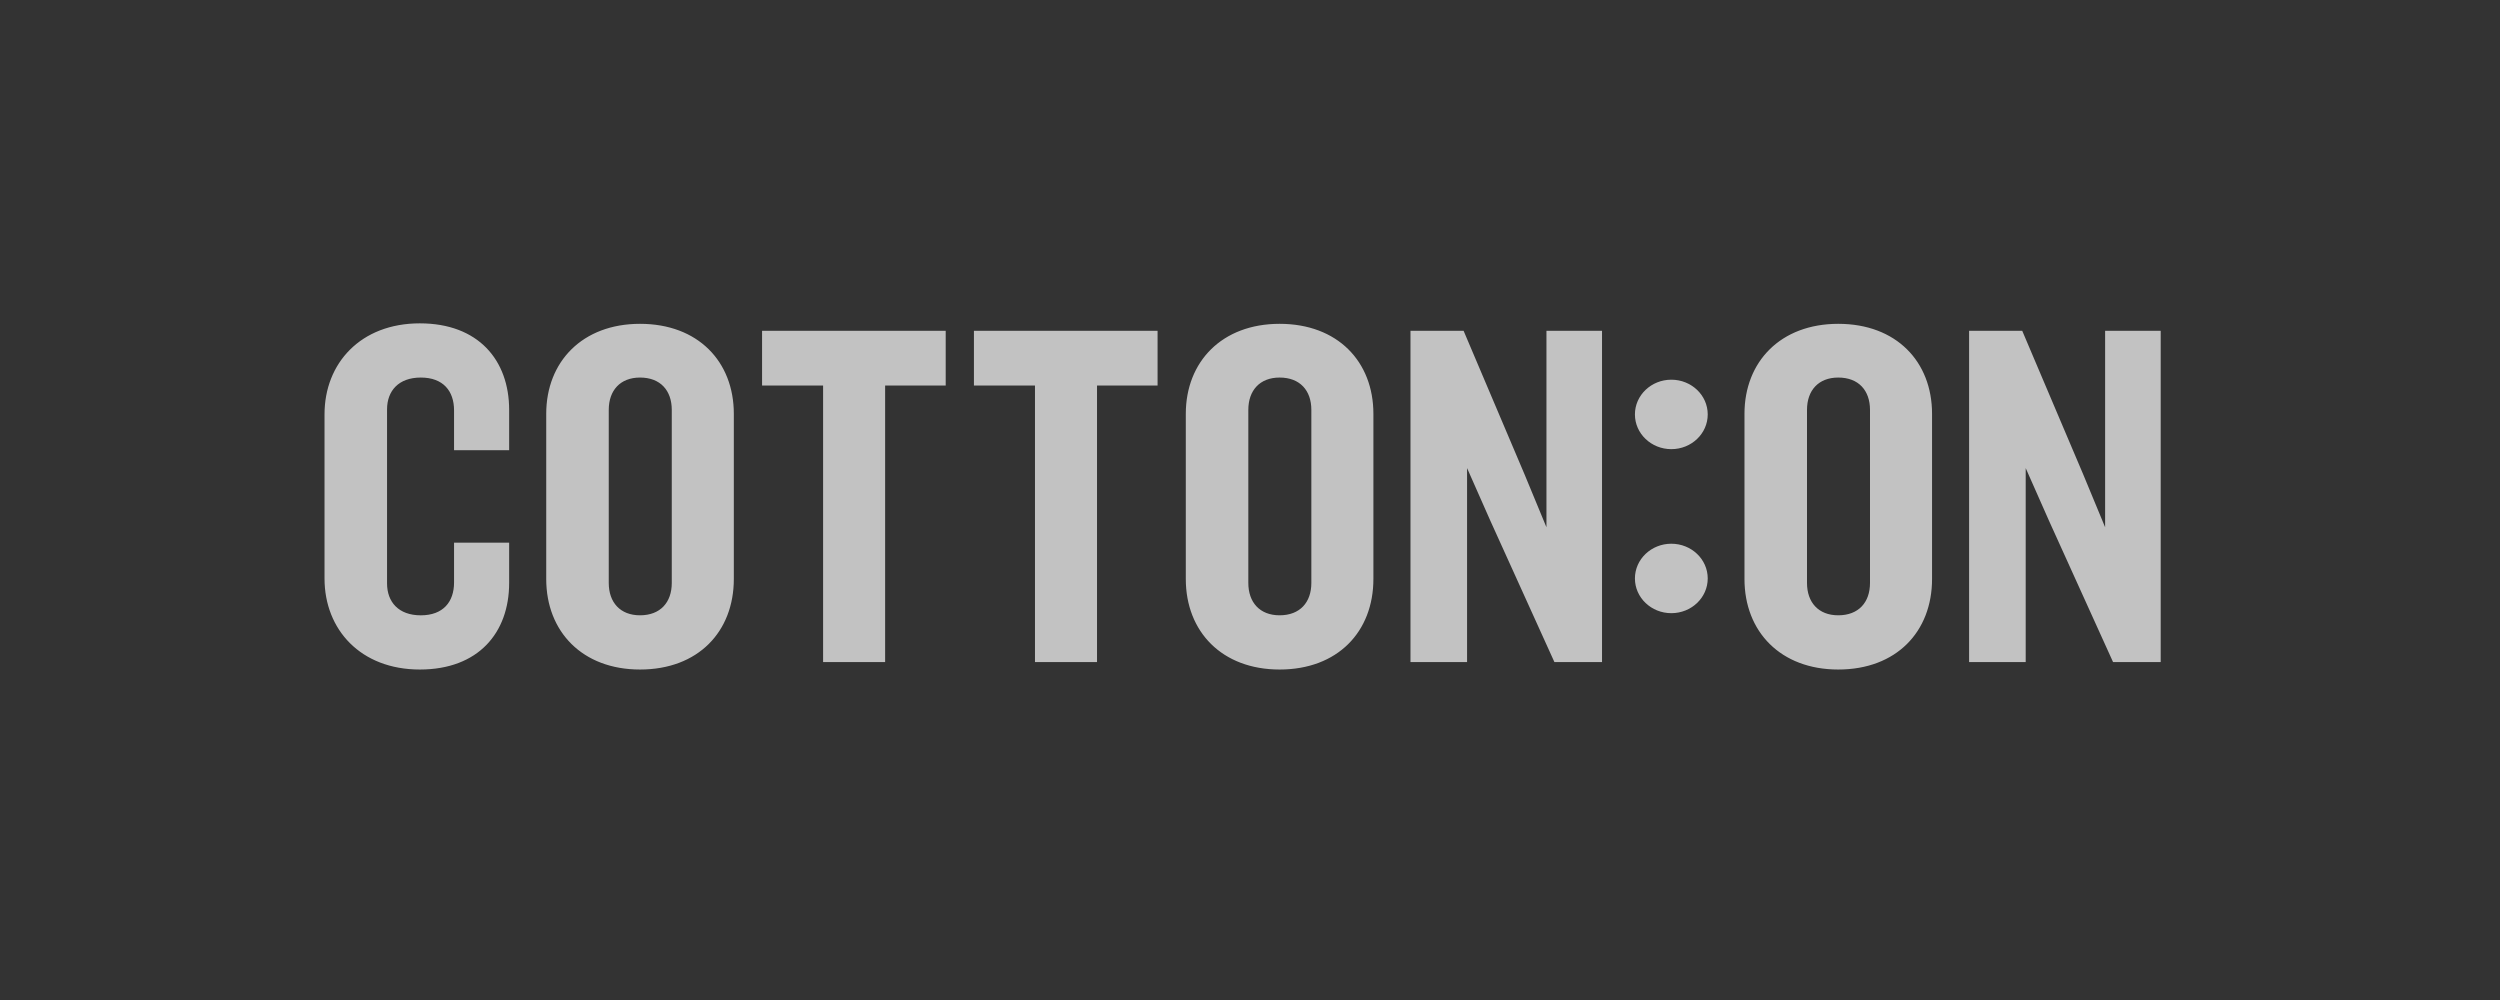 <svg width="100" height="40" viewBox="0 0 100 40" fill="none" xmlns="http://www.w3.org/2000/svg">
<rect x="0" y="0" width="100" height="40" fill="#333333" stroke="none"/>
<path fill-rule="evenodd" clip-rule="evenodd" d="M66.853 24.527C67.658 24.527 68.309 23.905 68.309 23.138C68.309 22.371 67.658 21.749 66.853 21.749C66.049 21.749 65.397 22.371 65.397 23.138C65.397 23.905 66.049 24.527 66.853 24.527M66.853 17.966C66.049 17.966 65.397 17.344 65.397 16.577C65.397 15.81 66.049 15.188 66.853 15.188C67.658 15.188 68.309 15.81 68.309 16.577C68.309 17.344 67.658 17.966 66.853 17.966Z" fill="white" fill-opacity="0.7"/>
<path fill-rule="evenodd" clip-rule="evenodd" d="M86.428 26.482V13.233H84.205V21.091L83.331 18.982L80.889 13.232H78.764V26.482H81.028V18.724L81.961 20.832L84.522 26.482H86.428H86.428ZM74.8 23.319V16.395C74.8 15.619 74.344 15.102 73.53 15.102C72.736 15.102 72.28 15.619 72.28 16.395V23.318C72.28 24.094 72.736 24.612 73.53 24.612C74.344 24.612 74.8 24.094 74.8 23.318L74.8 23.319ZM77.282 23.159C77.282 25.269 75.853 26.781 73.53 26.781C71.227 26.781 69.779 25.269 69.779 23.16V16.554C69.779 14.465 71.227 12.953 73.53 12.953C75.853 12.953 77.282 14.465 77.282 16.553V23.159V23.159ZM64.081 26.482V13.233H61.858V21.091L60.985 18.982L58.544 13.232H56.419V26.482H58.683V18.724L59.615 20.832L62.176 26.482H64.082H64.081ZM52.454 23.319V16.395C52.454 15.619 51.998 15.102 51.184 15.102C50.39 15.102 49.933 15.619 49.933 16.395V23.318C49.933 24.094 50.39 24.612 51.184 24.612C51.998 24.612 52.454 24.094 52.454 23.318V23.319ZM54.936 23.159C54.936 25.269 53.507 26.781 51.184 26.781C48.881 26.781 47.432 25.269 47.432 23.16V16.554C47.432 14.465 48.881 12.953 51.184 12.953C53.507 12.953 54.936 14.465 54.936 16.553V23.159V23.159ZM46.303 15.42V13.232H38.957V15.42H41.399V26.482H43.881V15.42H46.303ZM37.828 15.42V13.232H30.483V15.42H32.924V26.482H35.405V15.42H37.828ZM26.871 23.319V16.395C26.871 15.619 26.415 15.102 25.601 15.102C24.807 15.102 24.35 15.619 24.35 16.395V23.318C24.35 24.094 24.807 24.612 25.601 24.612C26.415 24.612 26.871 24.094 26.871 23.318V23.319ZM29.353 23.159C29.353 25.269 27.924 26.781 25.601 26.781C23.298 26.781 21.849 25.269 21.849 23.16V16.554C21.849 14.465 23.298 12.953 25.601 12.953C27.924 12.953 29.353 14.465 29.353 16.553V23.159V23.159ZM20.366 23.319C20.366 25.309 19.135 26.781 16.793 26.781C14.431 26.781 12.981 25.189 12.981 23.14V16.574C12.981 14.525 14.43 12.934 16.793 12.934C19.134 12.934 20.366 14.406 20.366 16.395V18.007H18.162V16.415C18.162 15.639 17.726 15.102 16.832 15.102C15.939 15.102 15.482 15.639 15.482 16.375V23.338C15.482 24.075 15.939 24.613 16.832 24.613C17.726 24.613 18.162 24.075 18.162 23.299V21.707H20.366V23.319H20.366Z" fill="white" fill-opacity="0.7"/>
</svg>
